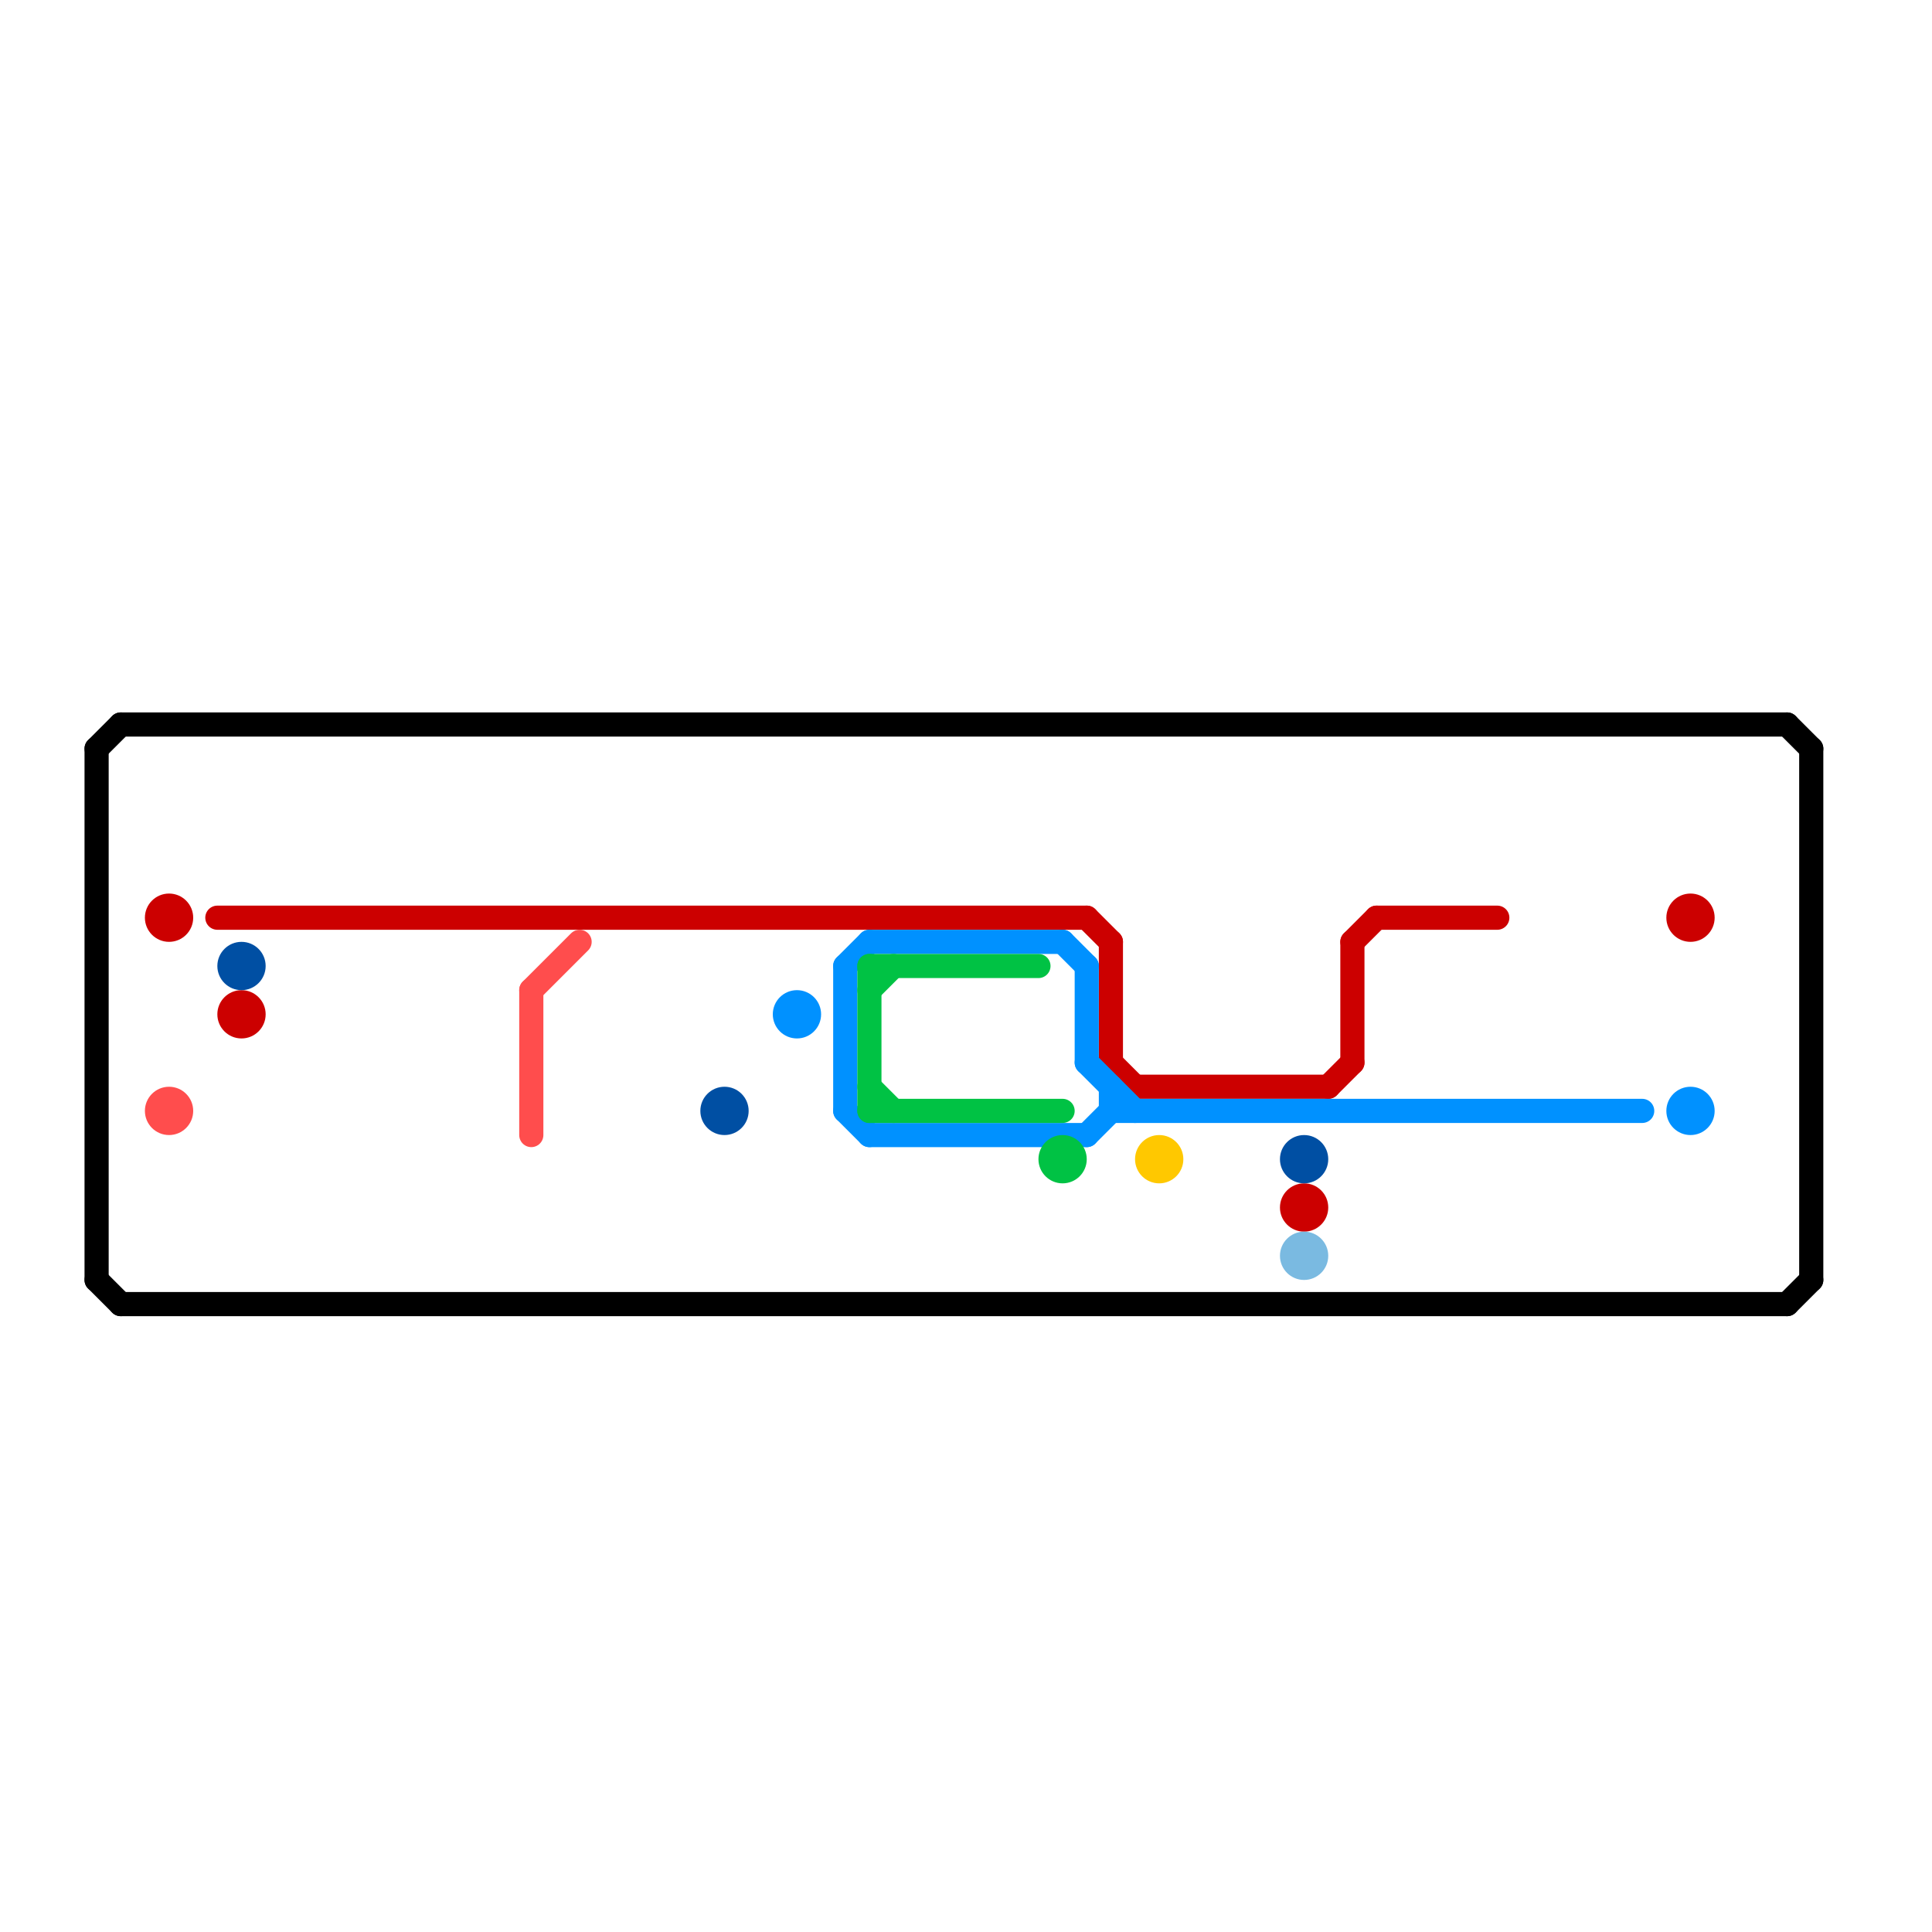 
<svg version="1.1" xmlns="http://www.w3.org/2000/svg" viewBox="0 0 80 80">
<style>text { font: 1px Helvetica; font-weight: 600; white-space: pre; dominant-baseline: central; } line { stroke-width: 1; fill: none; stroke-linecap: round; stroke-linejoin: round; } .c0 { stroke: #000000 } .c1 { stroke: #cc0000 } .c2 { stroke: #004fa3 } .c3 { stroke: #ff4d4d } .c4 { stroke: #0091ff } .c5 { stroke: #00c244 } .c6 { stroke: #ffc800 } .c7 { stroke: #7abae1 } .w1 { stroke-width: 1; }</style><defs><g id="wm-xf"><circle r="1.2" fill="#000"/><circle r="0.9" fill="#fff"/><circle r="0.6" fill="#000"/><circle r="0.3" fill="#fff"/></g><g id="wm"><circle r="0.6" fill="#000"/><circle r="0.3" fill="#fff"/></g></defs><line class="c0 " x1="74" y1="30" x2="75" y2="31"/><line class="c0 " x1="5" y1="54" x2="74" y2="54"/><line class="c0 " x1="5" y1="30" x2="74" y2="30"/><line class="c0 " x1="75" y1="31" x2="75" y2="53"/><line class="c0 " x1="4" y1="53" x2="5" y2="54"/><line class="c0 " x1="4" y1="31" x2="4" y2="53"/><line class="c0 " x1="4" y1="31" x2="5" y2="30"/><line class="c0 " x1="74" y1="54" x2="75" y2="53"/><line class="c1 " x1="55" y1="45" x2="56" y2="44"/><line class="c1 " x1="57" y1="38" x2="62" y2="38"/><line class="c1 " x1="9" y1="38" x2="45" y2="38"/><line class="c1 " x1="46" y1="44" x2="47" y2="45"/><line class="c1 " x1="45" y1="38" x2="46" y2="39"/><line class="c1 " x1="46" y1="39" x2="46" y2="44"/><line class="c1 " x1="47" y1="45" x2="55" y2="45"/><line class="c1 " x1="56" y1="39" x2="57" y2="38"/><line class="c1 " x1="56" y1="39" x2="56" y2="44"/><circle cx="7" cy="38" r="1" fill="#cc0000" /><circle cx="70" cy="38" r="1" fill="#cc0000" /><circle cx="54" cy="50" r="1" fill="#cc0000" /><circle cx="10" cy="42" r="1" fill="#cc0000" /><circle cx="54" cy="48" r="1" fill="#004fa3" /><circle cx="10" cy="40" r="1" fill="#004fa3" /><circle cx="30" cy="46" r="1" fill="#004fa3" /><line class="c3 " x1="22" y1="41" x2="24" y2="39"/><line class="c3 " x1="22" y1="41" x2="22" y2="47"/><circle cx="7" cy="46" r="1" fill="#ff4d4d" /><line class="c4 " x1="44" y1="39" x2="45" y2="40"/><line class="c4 " x1="36" y1="47" x2="45" y2="47"/><line class="c4 " x1="36" y1="39" x2="44" y2="39"/><line class="c4 " x1="45" y1="47" x2="46" y2="46"/><line class="c4 " x1="35" y1="40" x2="36" y2="39"/><line class="c4 " x1="46" y1="45" x2="46" y2="46"/><line class="c4 " x1="35" y1="40" x2="35" y2="46"/><line class="c4 " x1="46" y1="46" x2="68" y2="46"/><line class="c4 " x1="45" y1="44" x2="47" y2="46"/><line class="c4 " x1="35" y1="46" x2="36" y2="47"/><line class="c4 " x1="45" y1="40" x2="45" y2="44"/><circle cx="33" cy="42" r="1" fill="#0091ff" /><circle cx="70" cy="46" r="1" fill="#0091ff" /><line class="c5 " x1="36" y1="41" x2="37" y2="40"/><line class="c5 " x1="36" y1="46" x2="44" y2="46"/><line class="c5 " x1="36" y1="40" x2="43" y2="40"/><line class="c5 " x1="36" y1="40" x2="36" y2="46"/><line class="c5 " x1="36" y1="45" x2="37" y2="46"/><circle cx="44" cy="48" r="1" fill="#00c244" /><circle cx="48" cy="48" r="1" fill="#ffc800" /><circle cx="54" cy="52" r="1" fill="#7abae1" />
</svg>
